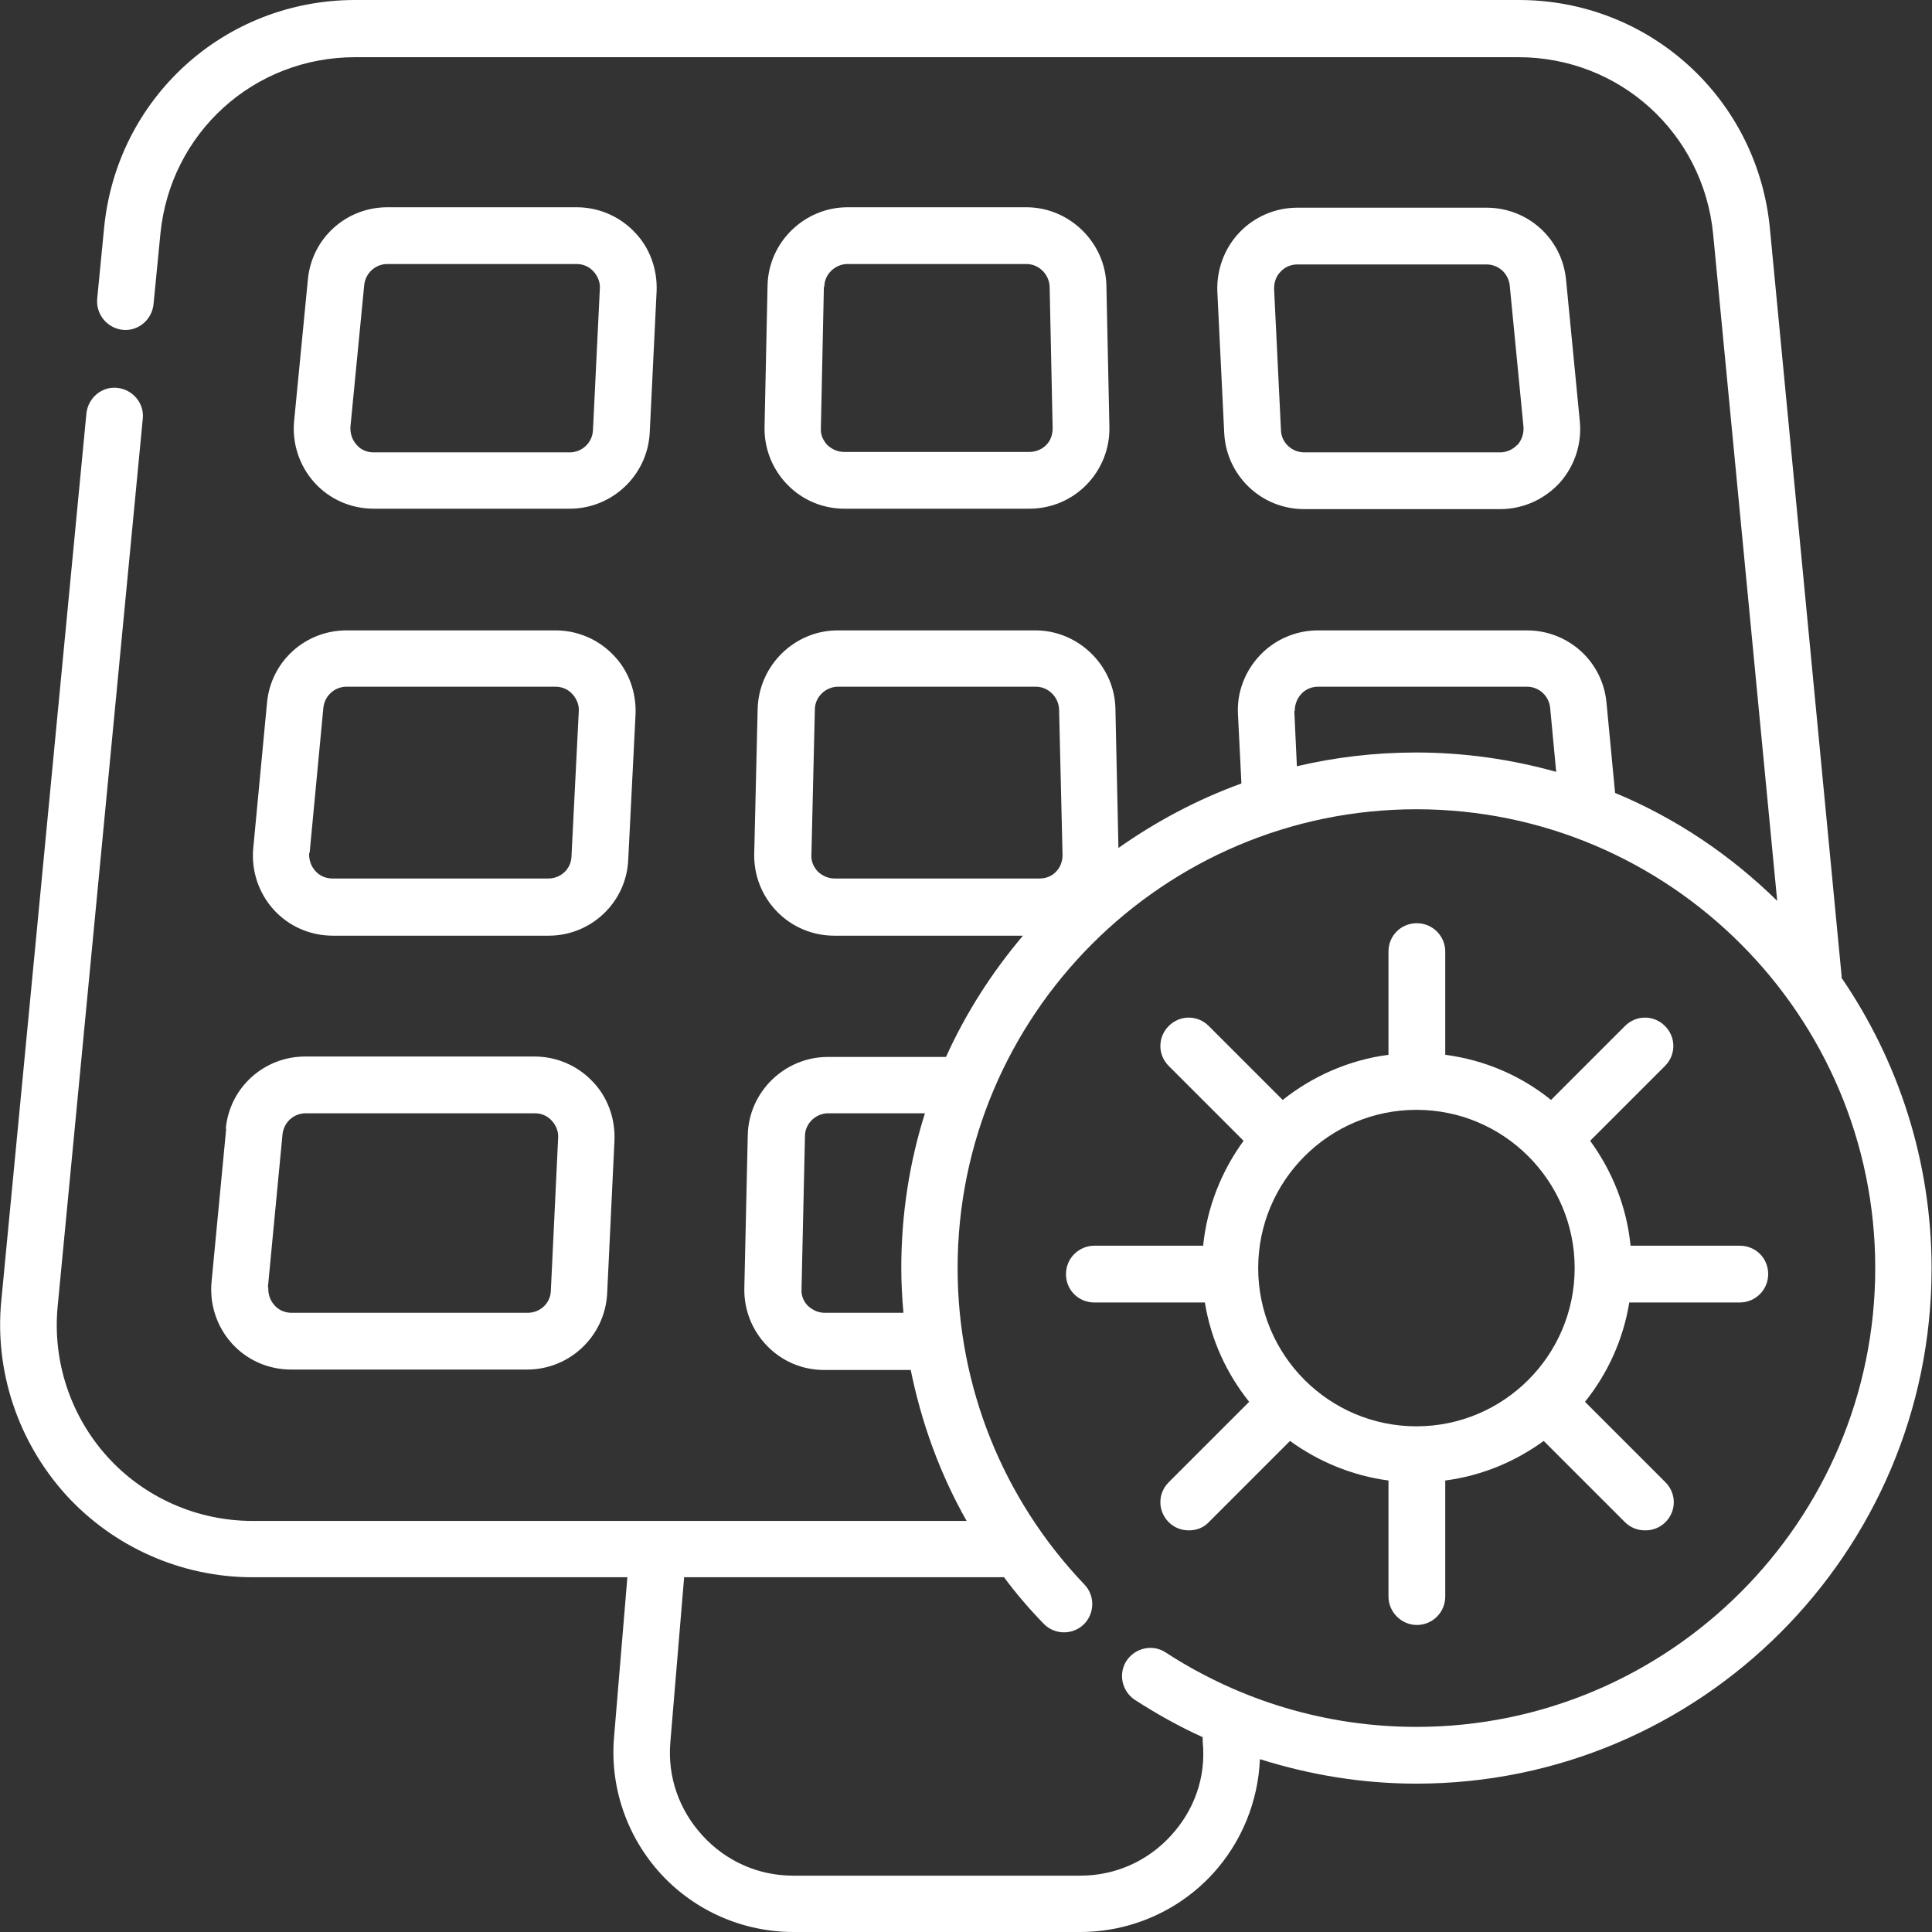 <?xml version="1.0" encoding="UTF-8"?>
<svg id="Camada_2" data-name="Camada 2" xmlns="http://www.w3.org/2000/svg" viewBox="0 0 44.93 44.93">
  <rect x="0" y="0" width="44.93" height="44.93" fill="#333333" stroke="none"/>
  <defs>
    <style>
      .cls-1 {
        fill: #fff;
        stroke-width: 0px;
      }
    </style>
  </defs>
  <g id="Camada_1-2" data-name="Camada 1">
    <path class="cls-1" d="M32.94,33.17c-2.03,0-3.68-1.65-3.68-3.68s1.65-3.68,3.68-3.68,3.68,1.65,3.68,3.68-1.65,3.68-3.68,3.68M40.45,28.97h-2.53c-.09-.91-.43-1.74-.94-2.44l1.74-1.74c.26-.26.26-.67,0-.93-.26-.26-.67-.26-.93,0l-1.72,1.72c-.69-.56-1.54-.93-2.46-1.05v-2.4c0-.36-.29-.66-.66-.66s-.66.29-.66.66v2.4c-.92.12-1.77.5-2.46,1.05l-1.72-1.72c-.26-.26-.67-.26-.93,0-.26.26-.26.67,0,.93l1.74,1.74c-.51.7-.85,1.54-.94,2.44h-2.53c-.36,0-.66.29-.66.66s.29.66.66.66h2.57c.14.87.51,1.66,1.03,2.31l-1.87,1.87c-.26.26-.26.67,0,.93.13.13.3.19.47.19s.34-.06.46-.19l1.89-1.89c.66.48,1.45.81,2.29.92v2.7c0,.36.3.66.66.66s.66-.29.66-.66v-2.7c.85-.11,1.63-.44,2.29-.92l1.89,1.89c.13.13.3.19.47.19s.34-.06.47-.19c.26-.26.26-.67,0-.93l-1.87-1.87c.53-.66.89-1.45,1.03-2.31h2.57c.36,0,.66-.29.66-.66s-.29-.66-.66-.66"/>
    <path class="cls-1" d="M8.15,9.92l.32-3.29c.03-.28.26-.49.54-.49h4.4c.15,0,.29.06.39.17.1.11.16.25.15.4l-.16,3.29c-.01.29-.25.52-.54.52h-4.56c-.16,0-.3-.06-.4-.18-.1-.11-.15-.26-.14-.42M8.69,11.83h4.56c.99,0,1.81-.78,1.86-1.77l.16-3.29c.02-.51-.16-1.01-.51-1.37-.35-.37-.84-.58-1.35-.58h-4.4c-.96,0-1.76.72-1.85,1.68l-.32,3.29c-.05.52.12,1.04.47,1.43.35.39.85.61,1.38.61"/>
    <path class="cls-1" d="M6.23,29.94l.34-3.56c.03-.28.26-.49.54-.49h5.33c.15,0,.29.06.39.17.1.11.16.25.15.4l-.17,3.56c-.01.29-.25.51-.54.51h-5.49c-.15,0-.3-.06-.4-.18-.1-.11-.15-.26-.14-.42M5.26,26.25h0l-.34,3.56c-.05.52.12,1.04.47,1.43.35.39.85.61,1.38.61h5.49c.99,0,1.81-.78,1.86-1.77l.17-3.56c.02-.51-.16-1.01-.51-1.37-.35-.37-.84-.58-1.35-.58h-5.33c-.96,0-1.76.72-1.85,1.68"/>
    <path class="cls-1" d="M7.2,19.84l.32-3.38c.03-.28.26-.49.54-.49h4.86c.15,0,.29.06.39.17.1.11.16.25.15.4l-.17,3.38c-.01.29-.25.51-.54.51h-5.02c-.15,0-.3-.06-.4-.18-.1-.11-.15-.26-.14-.42M6.21,16.34l-.32,3.38c-.05.52.12,1.04.47,1.43.35.39.85.61,1.38.61h5.02c.99,0,1.81-.78,1.85-1.77l.17-3.38c.02-.51-.16-1.01-.51-1.37-.35-.37-.84-.58-1.35-.58h-4.86c-.96,0-1.76.72-1.85,1.68"/>
    <path class="cls-1" d="M19.17,6.67c0-.29.25-.53.54-.53h4.16c.29,0,.53.24.54.53l.07,3.29c0,.15-.05.29-.15.39-.1.1-.24.16-.39.16h-4.31c-.15,0-.28-.06-.39-.16-.1-.11-.16-.24-.15-.39l.07-3.29ZM19.63,11.83h4.31c.5,0,.98-.2,1.33-.56.35-.36.54-.84.53-1.34l-.07-3.29c-.02-1-.86-1.82-1.86-1.82h-4.16c-1,0-1.84.81-1.86,1.82l-.07,3.29c-.01.5.18.98.53,1.34.35.36.82.56,1.33.56"/>
    <path class="cls-1" d="M35.29,10.34c-.1.11-.25.18-.4.18h-4.56c-.29,0-.53-.23-.54-.51l-.16-3.29c0-.15.04-.29.15-.4.1-.11.24-.17.39-.17h4.4c.28,0,.51.21.54.49l.32,3.29c.01.15-.04.3-.14.42M36.42,6.51c-.09-.96-.89-1.68-1.85-1.68h-4.4c-.51,0-1,.21-1.35.58-.35.37-.53.87-.51,1.37l.16,3.29c.05.99.86,1.77,1.86,1.77h4.56c.52,0,1.02-.22,1.38-.61.35-.39.52-.91.47-1.43l-.32-3.29Z"/>
    <path class="cls-1" d="M32.94,40.16c-2.08,0-4.09-.6-5.83-1.73-.3-.2-.71-.11-.91.19-.2.3-.11.71.19.91.51.33,1.03.62,1.58.87v.11c.08.81-.19,1.58-.74,2.18-.55.6-1.3.93-2.11.93h-6.67c-.81,0-1.56-.33-2.11-.93-.55-.6-.82-1.37-.75-2.18l.32-3.83h7.44c.28.38.59.74.92,1.08.25.26.67.27.93.02s.27-.67.02-.93c-1.9-1.99-2.95-4.61-2.95-7.36,0-5.88,4.79-10.67,10.67-10.67s10.67,4.79,10.67,10.67-4.79,10.67-10.67,10.67M19.18,30.53c-.15,0-.28-.06-.39-.16-.1-.1-.16-.24-.15-.39l.08-3.56c0-.29.25-.53.54-.53h2.25c-.36,1.14-.55,2.35-.55,3.6,0,.35.02.7.05,1.04h-1.82ZM19.02,20.27c-.1-.11-.16-.24-.15-.39l.08-3.38c0-.29.25-.53.54-.53h4.6c.29,0,.53.24.54.53l.08,3.38c0,.15-.05.29-.15.39-.1.11-.24.16-.39.16h-4.76c-.15,0-.28-.06-.39-.16M30.11,16.54c0-.15.05-.29.15-.4.1-.11.24-.17.39-.17h4.86c.28,0,.51.21.54.49l.14,1.49c-1.04-.29-2.13-.45-3.26-.45-.95,0-1.88.11-2.77.32l-.06-1.29ZM42.83,22.72l-1.67-17.41c-.29-3.02-2.8-5.31-5.84-5.31H8.26C5.22,0,2.71,2.28,2.42,5.31l-.16,1.64c-.03.36.23.68.59.72s.68-.23.72-.59l.16-1.64c.23-2.35,2.17-4.11,4.53-4.11h27.05c2.36,0,4.3,1.77,4.53,4.11l1.49,15.51c-1.08-1.06-2.35-1.92-3.77-2.51l-.2-2.1c-.09-.96-.89-1.68-1.85-1.68h-4.86c-.51,0-1,.21-1.35.58-.35.37-.54.87-.51,1.37l.08,1.61c-1.02.37-1.98.88-2.86,1.5l-.07-3.24c-.02-1-.86-1.82-1.86-1.82h-4.6c-1,0-1.83.81-1.86,1.82l-.08,3.38c-.01.5.18.98.53,1.34.35.36.83.56,1.33.56h4.39c-.72.85-1.33,1.8-1.79,2.82h-2.75c-1,0-1.84.81-1.86,1.82l-.08,3.56c-.01.5.18.98.53,1.34.35.36.82.56,1.33.56h2.01c.25,1.23.68,2.42,1.3,3.51H5.87c-1.28,0-2.51-.54-3.37-1.49-.86-.95-1.28-2.22-1.16-3.49l1.98-20.65c.04-.36-.23-.68-.59-.72-.36-.04-.68.23-.72.59L.03,30.25c-.16,1.64.39,3.28,1.5,4.51,1.11,1.22,2.69,1.92,4.34,1.92h8.72l-.31,3.72c-.1,1.16.3,2.32,1.09,3.18.79.86,1.91,1.35,3.08,1.35h6.67c1.17,0,2.29-.49,3.08-1.35.67-.73,1.06-1.68,1.1-2.67,1.17.37,2.39.57,3.64.57,6.61,0,11.98-5.38,11.98-11.98,0-2.51-.78-4.84-2.1-6.77"/>
  </g>
</svg>
